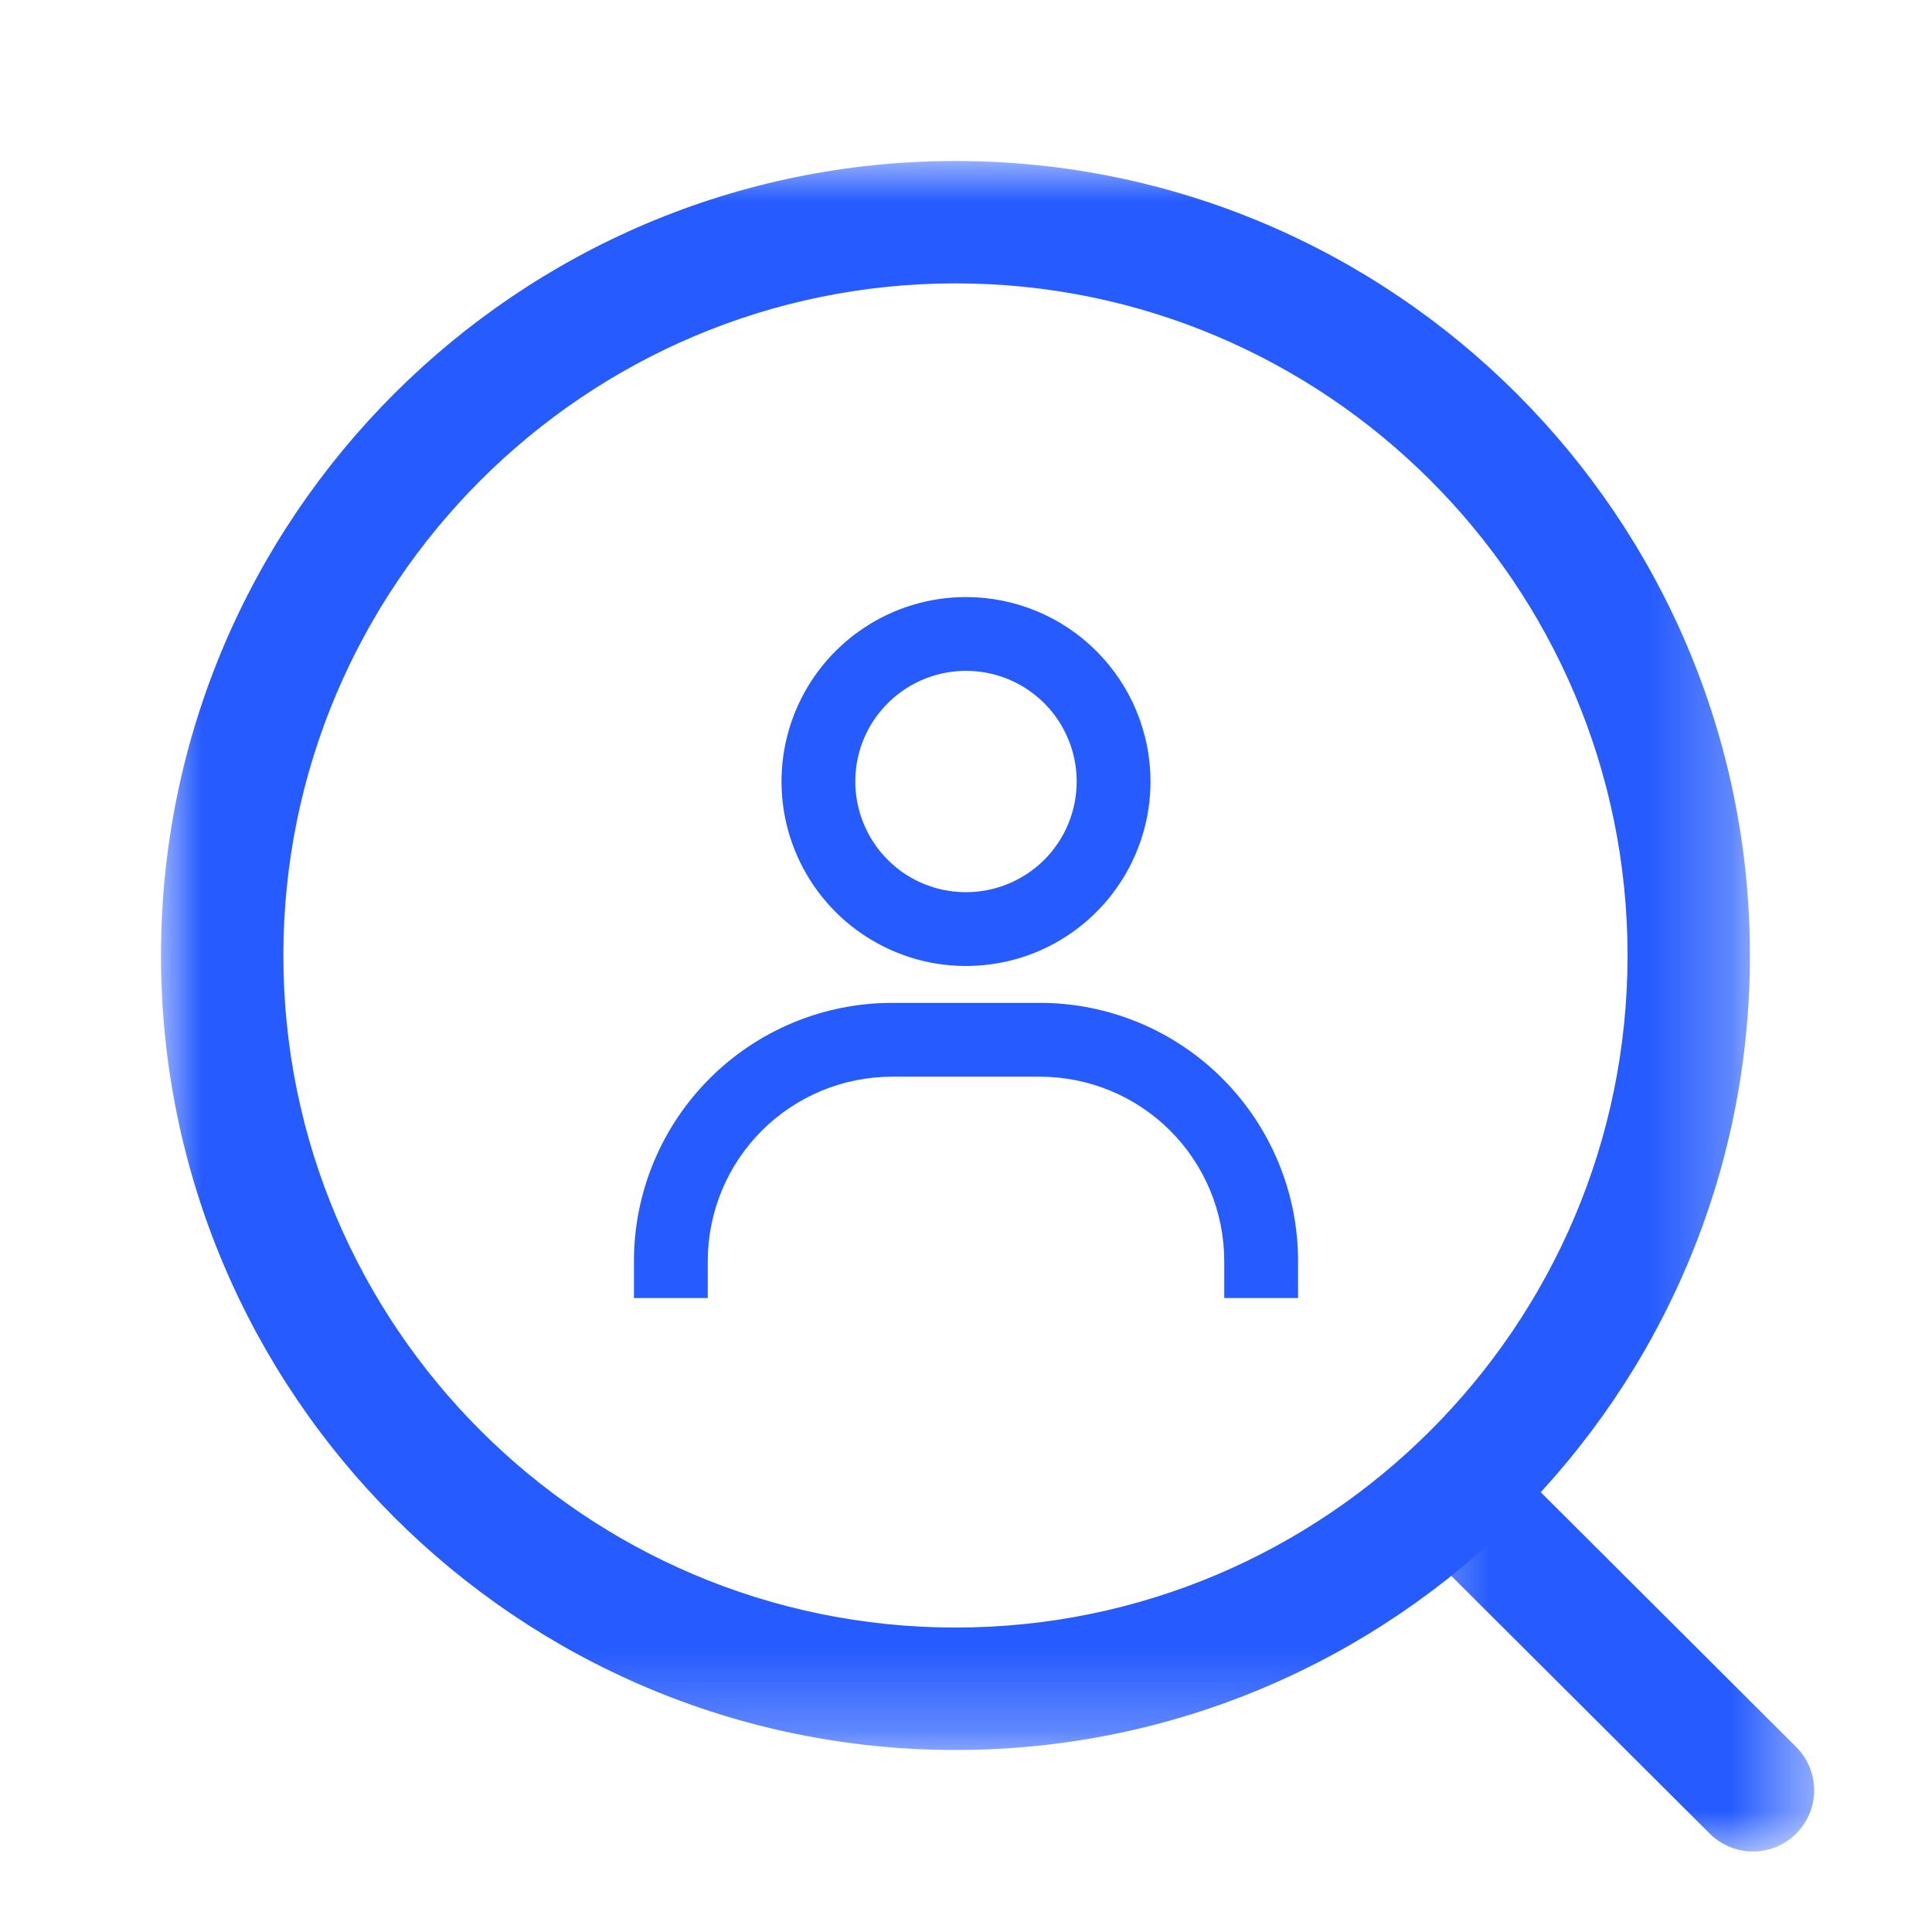 <svg width="24" height="24" viewBox="0 0 24 24" fill="none" xmlns="http://www.w3.org/2000/svg">
<mask id="mask0_280_3158" style="mask-type:luminance" maskUnits="userSpaceOnUse" x="2" y="2" width="20" height="20">
<path fill-rule="evenodd" clip-rule="evenodd" d="M2 2H21.738V21.739H2V2Z" fill="white"/>
</mask>
<g mask="url(#mask0_280_3158)">
<path fill-rule="evenodd" clip-rule="evenodd" d="M11.87 3.52C7.266 3.52 3.52 7.265 3.52 11.869C3.52 16.473 7.266 20.218 11.87 20.218C16.473 20.218 20.218 16.473 20.218 11.869C20.218 7.265 16.473 3.52 11.87 3.52M11.87 21.739C6.427 21.739 2 17.311 2 11.869C2 6.427 6.427 2 11.87 2C17.312 2 21.738 6.427 21.738 11.869C21.738 17.311 17.312 21.739 11.87 21.739" fill="#265CFF"/>
</g>
<mask id="mask1_280_3158" style="mask-type:luminance" maskUnits="userSpaceOnUse" x="17" y="17" width="6" height="6">
<path fill-rule="evenodd" clip-rule="evenodd" d="M17.445 17.918H22.536V23H17.445V17.918Z" fill="white"/>
</mask>
<g mask="url(#mask1_280_3158)">
<path fill-rule="evenodd" clip-rule="evenodd" d="M21.776 23C21.583 23 21.388 22.926 21.239 22.778L17.668 19.217C17.371 18.92 17.37 18.439 17.667 18.142C17.963 17.843 18.444 17.845 18.742 18.14L22.313 21.702C22.61 21.999 22.611 22.479 22.314 22.776C22.166 22.926 21.971 23 21.776 23" fill="#265CFF"/>
</g>
<path d="M12 7.417C11.547 7.417 11.104 7.551 10.727 7.803C10.35 8.055 10.056 8.413 9.883 8.831C9.709 9.25 9.664 9.711 9.752 10.155C9.841 10.6 10.059 11.008 10.38 11.329C10.7 11.649 11.108 11.867 11.553 11.956C11.998 12.044 12.458 11.999 12.877 11.826C13.296 11.652 13.654 11.358 13.905 10.982C14.157 10.605 14.292 10.162 14.292 9.708C14.292 9.101 14.05 8.518 13.62 8.088C13.191 7.658 12.608 7.417 12 7.417V7.417ZM12 11.083C11.728 11.083 11.462 11.003 11.236 10.852C11.01 10.7 10.834 10.486 10.73 10.235C10.626 9.983 10.598 9.707 10.651 9.44C10.704 9.173 10.835 8.928 11.028 8.736C11.22 8.544 11.465 8.413 11.732 8.36C11.998 8.307 12.275 8.334 12.526 8.438C12.777 8.542 12.992 8.718 13.143 8.944C13.294 9.171 13.375 9.436 13.375 9.708C13.375 10.073 13.23 10.423 12.972 10.681C12.714 10.938 12.365 11.083 12 11.083V11.083ZM16.125 16.125V15.667C16.125 14.816 15.787 14 15.185 13.398C14.584 12.796 13.768 12.458 12.917 12.458H11.083C10.232 12.458 9.416 12.796 8.815 13.398C8.213 14 7.875 14.816 7.875 15.667V16.125H8.792V15.667C8.792 15.059 9.033 14.476 9.463 14.046C9.893 13.616 10.476 13.375 11.083 13.375H12.917C13.524 13.375 14.107 13.616 14.537 14.046C14.967 14.476 15.208 15.059 15.208 15.667V16.125H16.125Z" fill="#265CFF"/>
</svg>
